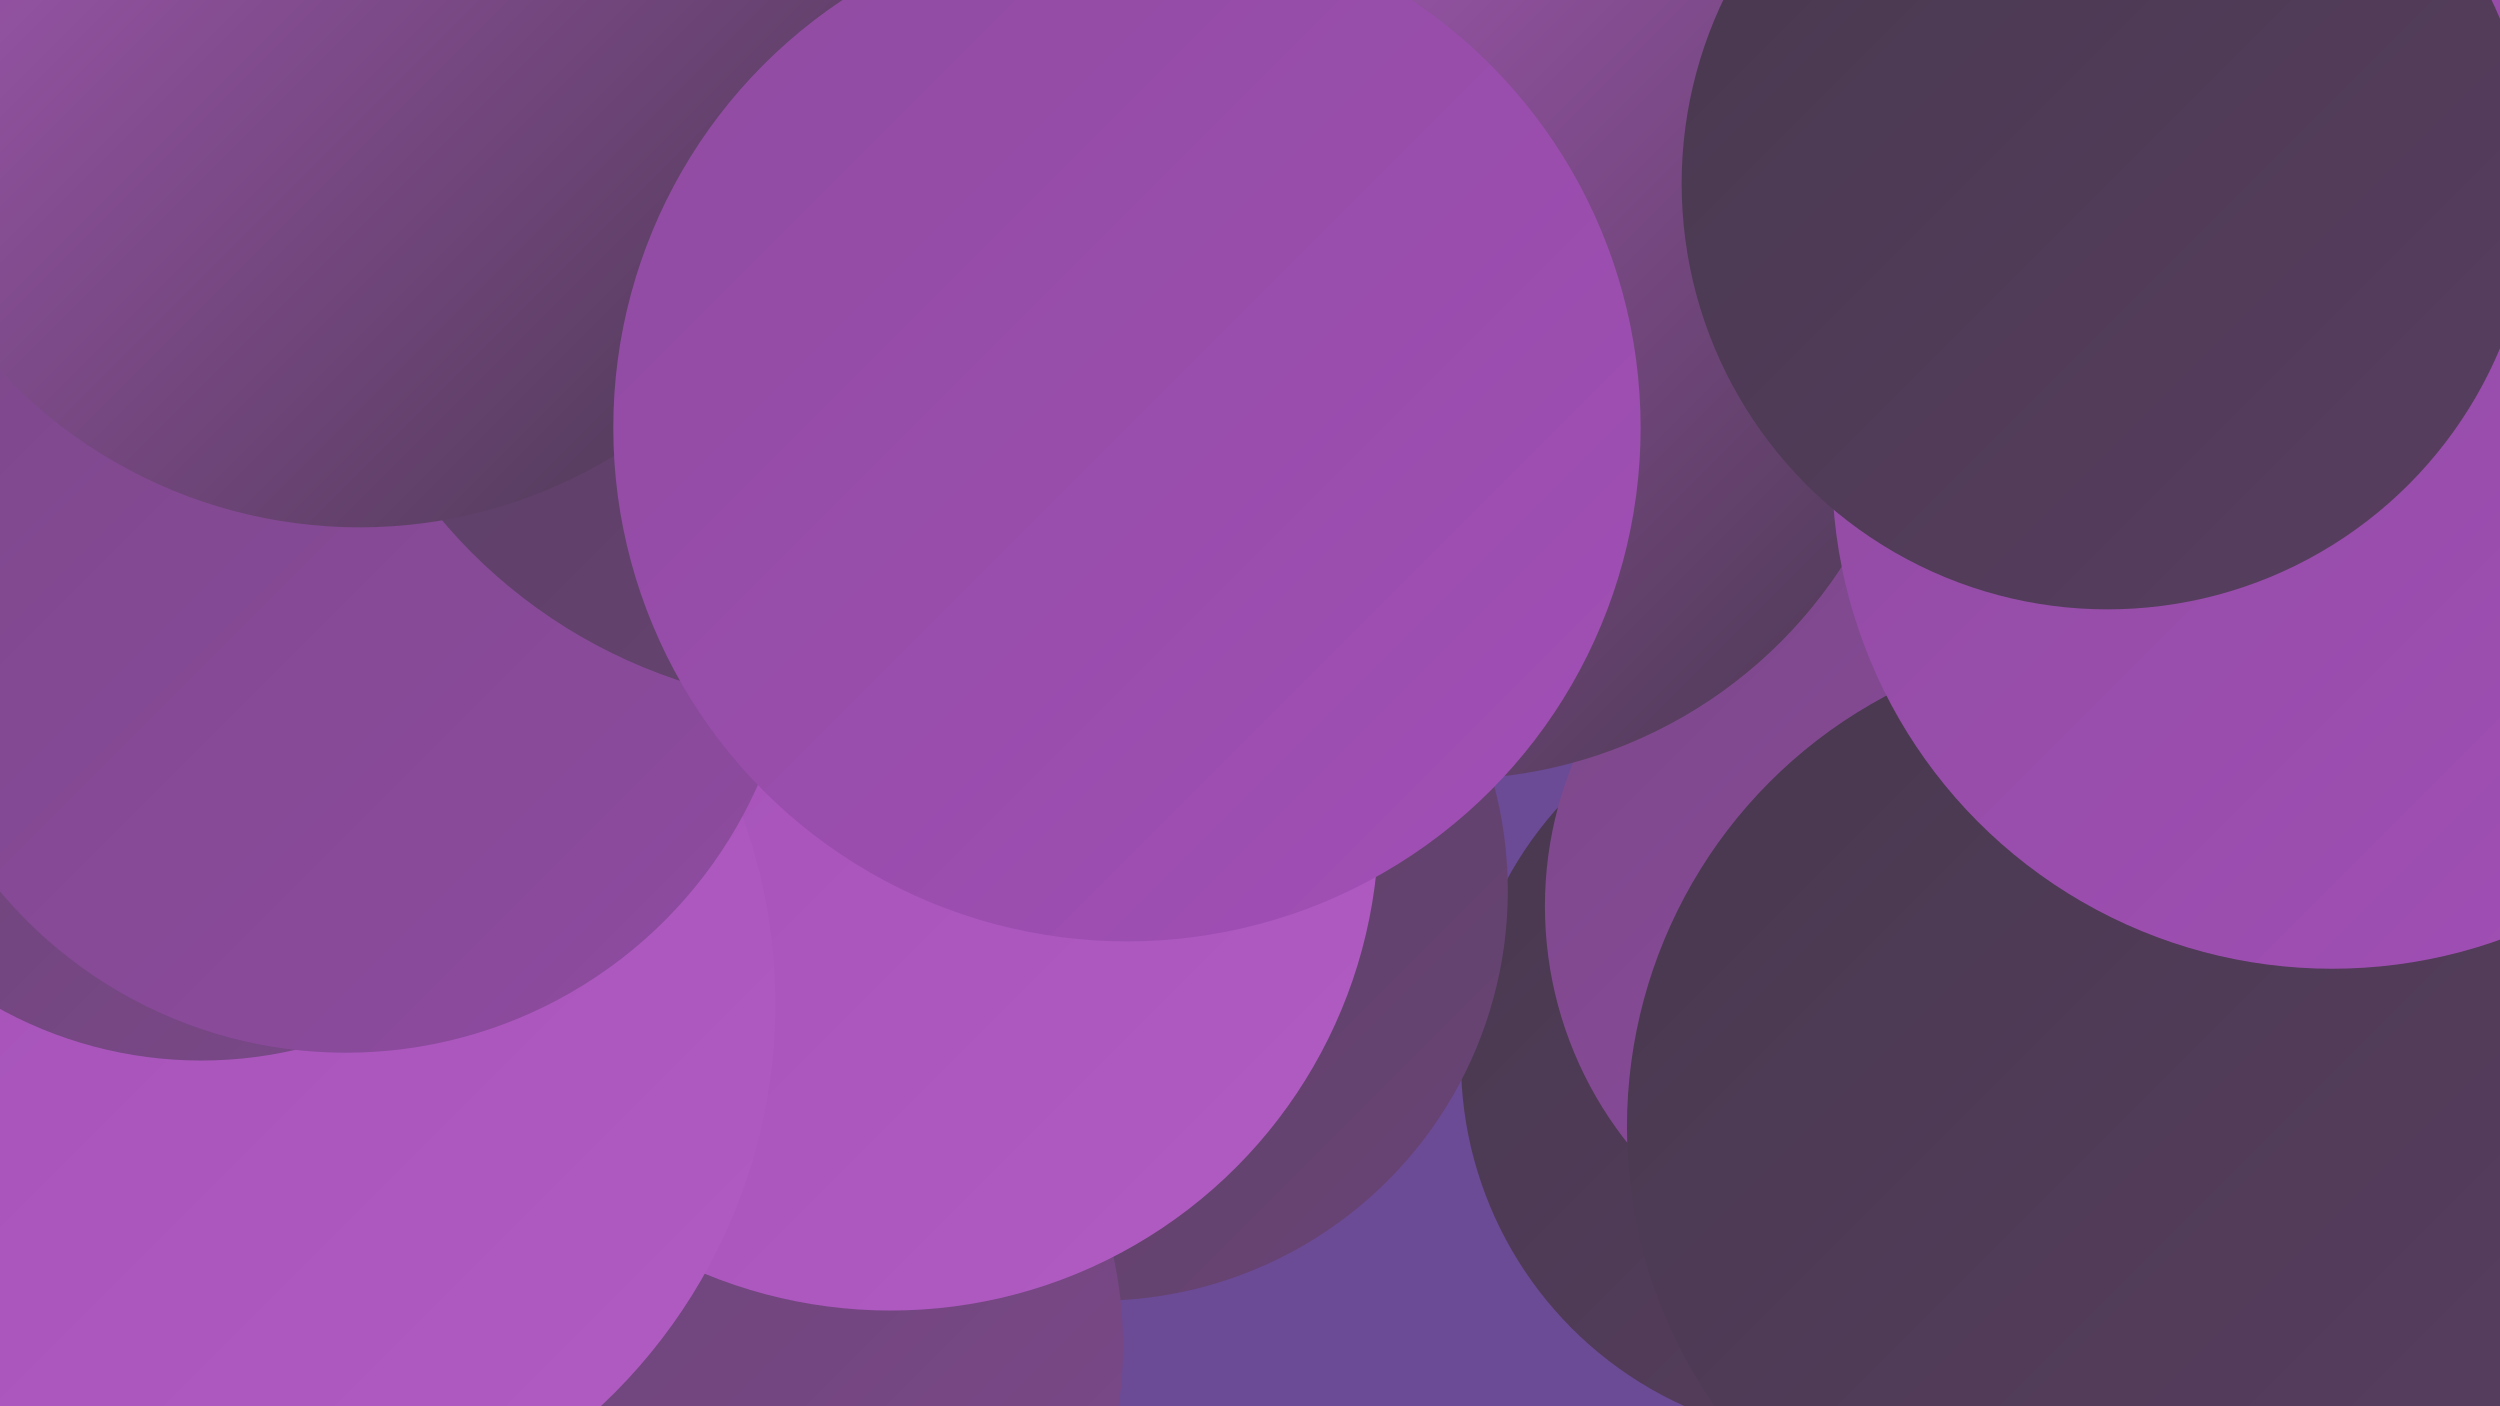 <?xml version="1.0" encoding="UTF-8"?><svg width="1280" height="720" xmlns="http://www.w3.org/2000/svg"><defs><linearGradient id="grad0" x1="0%" y1="0%" x2="100%" y2="100%"><stop offset="0%" style="stop-color:#48384e;stop-opacity:1" /><stop offset="100%" style="stop-color:#583e61;stop-opacity:1" /></linearGradient><linearGradient id="grad1" x1="0%" y1="0%" x2="100%" y2="100%"><stop offset="0%" style="stop-color:#583e61;stop-opacity:1" /><stop offset="100%" style="stop-color:#694475;stop-opacity:1" /></linearGradient><linearGradient id="grad2" x1="0%" y1="0%" x2="100%" y2="100%"><stop offset="0%" style="stop-color:#694475;stop-opacity:1" /><stop offset="100%" style="stop-color:#7c488a;stop-opacity:1" /></linearGradient><linearGradient id="grad3" x1="0%" y1="0%" x2="100%" y2="100%"><stop offset="0%" style="stop-color:#7c488a;stop-opacity:1" /><stop offset="100%" style="stop-color:#8f4ba1;stop-opacity:1" /></linearGradient><linearGradient id="grad4" x1="0%" y1="0%" x2="100%" y2="100%"><stop offset="0%" style="stop-color:#8f4ba1;stop-opacity:1" /><stop offset="100%" style="stop-color:#a24fb6;stop-opacity:1" /></linearGradient><linearGradient id="grad5" x1="0%" y1="0%" x2="100%" y2="100%"><stop offset="0%" style="stop-color:#a24fb6;stop-opacity:1" /><stop offset="100%" style="stop-color:#b15cc3;stop-opacity:1" /></linearGradient><linearGradient id="grad6" x1="0%" y1="0%" x2="100%" y2="100%"><stop offset="0%" style="stop-color:#b15cc3;stop-opacity:1" /><stop offset="100%" style="stop-color:#48384e;stop-opacity:1" /></linearGradient></defs><rect width="1280" height="720" fill="#6b4a96" /><circle cx="942" cy="543" r="194" fill="url(#grad0)" /><circle cx="121" cy="21" r="216" fill="url(#grad2)" /><circle cx="986" cy="464" r="195" fill="url(#grad3)" /><circle cx="314" cy="110" r="246" fill="url(#grad6)" /><circle cx="562" cy="456" r="210" fill="url(#grad1)" /><circle cx="361" cy="689" r="214" fill="url(#grad2)" /><circle cx="456" cy="421" r="250" fill="url(#grad5)" /><circle cx="1222" cy="378" r="216" fill="url(#grad2)" /><circle cx="1083" cy="577" r="250" fill="url(#grad0)" /><circle cx="115" cy="514" r="282" fill="url(#grad5)" /><circle cx="103" cy="329" r="214" fill="url(#grad2)" /><circle cx="177" cy="308" r="231" fill="url(#grad3)" /><circle cx="740" cy="31" r="216" fill="url(#grad3)" /><circle cx="505" cy="33" r="256" fill="url(#grad2)" /><circle cx="432" cy="93" r="269" fill="url(#grad1)" /><circle cx="742" cy="159" r="240" fill="url(#grad6)" /><circle cx="184" cy="19" r="251" fill="url(#grad6)" /><circle cx="577" cy="219" r="263" fill="url(#grad4)" /><circle cx="1194" cy="240" r="256" fill="url(#grad4)" /><circle cx="1079" cy="94" r="218" fill="url(#grad0)" /></svg>